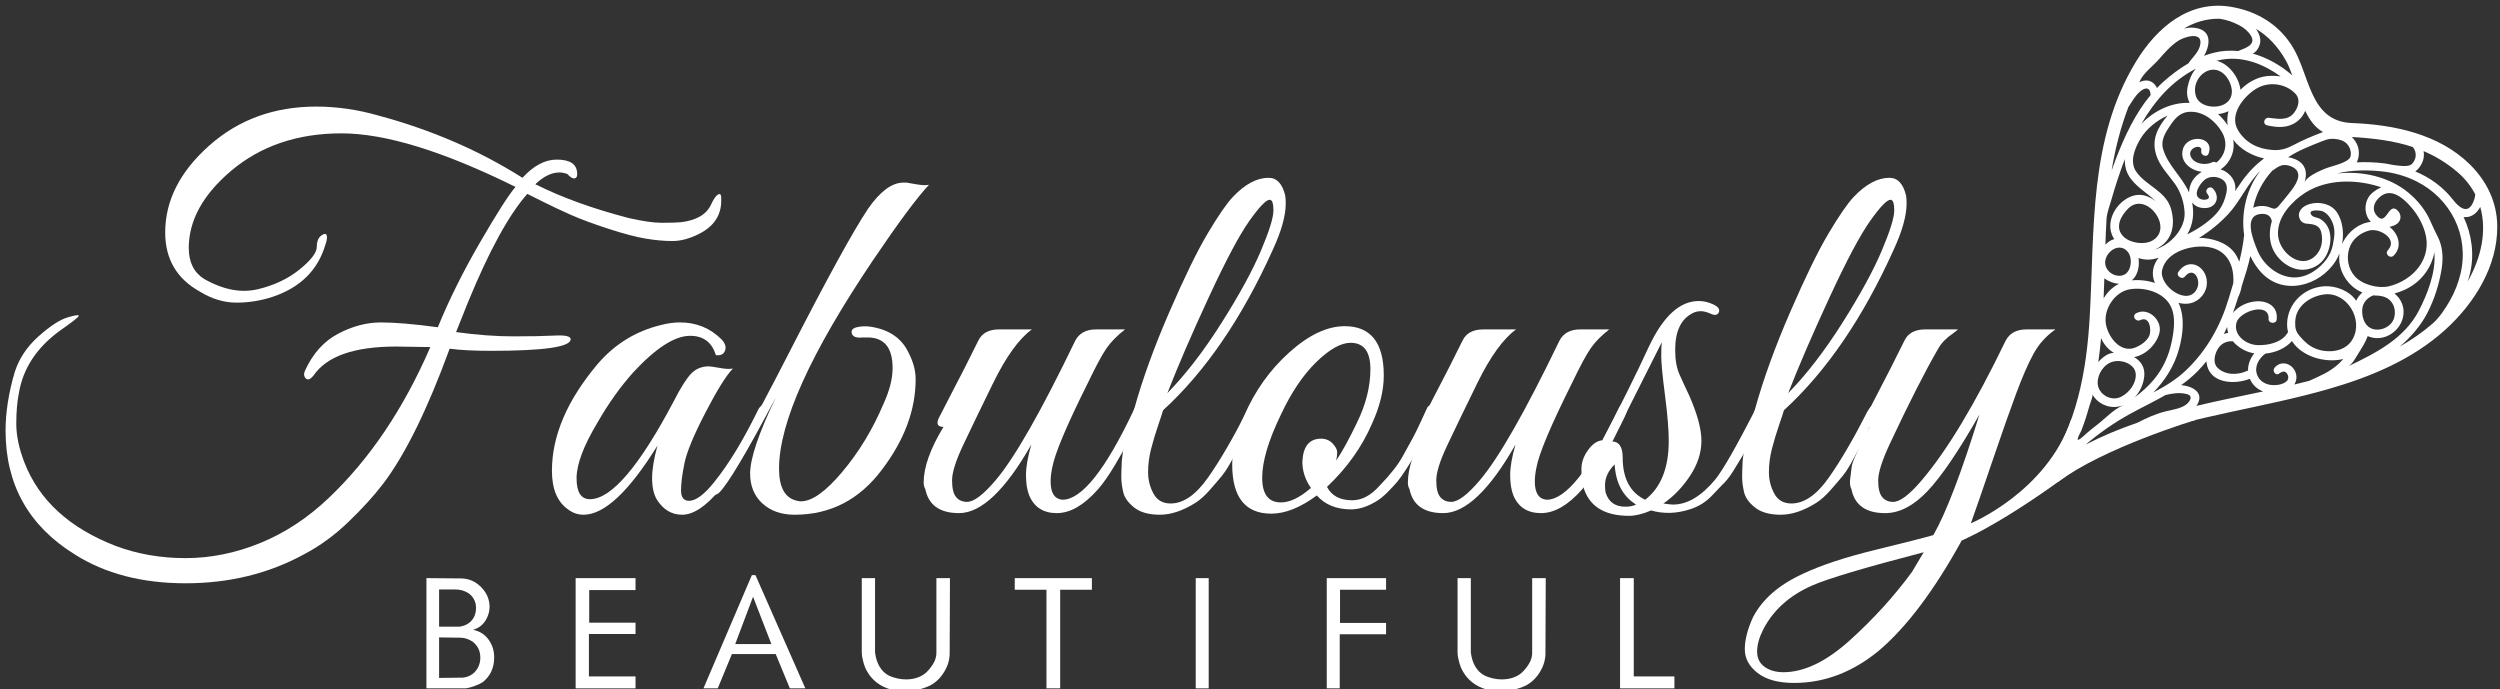 <?xml version="1.0" encoding="utf-8"?>
<!-- Generator: Adobe Illustrator 15.1.0, SVG Export Plug-In  -->
<!DOCTYPE svg PUBLIC "-//W3C//DTD SVG 1.1//EN" "http://www.w3.org/Graphics/SVG/1.1/DTD/svg11.dtd">
<svg version="1.1"
	 xmlns="http://www.w3.org/2000/svg" xmlns:xlink="http://www.w3.org/1999/xlink" xmlns:a="http://ns.adobe.com/AdobeSVGViewerExtensions/3.0/"
	 x="0px" y="0px" width="301px" height="83px" viewBox="-0.67 -0.691 301 83" enable-background="new -0.67 -0.691 301 83"
	 xml:space="preserve">
<rect x="-0.67" y="-0.691" width="301" height="83" fill="#333333" stroke="none"/>
<defs>
</defs>
<path fill="#FFFFFF" d="M300,26.51c-0.034-2.882-1.277-5.421-3.311-7.418c-3.728-3.66-9.153-4.776-14.174-4.969
	c-5.192-0.199-5.024-5.831-7.249-9.326c-1.65-2.593-4.226-4.127-7.225-4.652c-5.118-0.896-9.034,2.474-11.535,6.576
	c-5.688,9.328-4.979,20.277-5.575,30.747c-0.371,6.531-1.566,13.044-5.366,18.514c-0.45,0.649,0.513,1.51,1.13,1.056
	c0.778-0.571,1.584-1.105,2.411-1.605c2.213-1.338,4.511-2.386,6.951-3.296c3.817-1.422,7.809-2.351,11.784-3.212
	c3.961-0.858,7.943-1.658,11.84-2.779c5.086-1.463,10.105-3.55,14.064-7.139C297.247,35.831,300.056,31.365,300,26.51z
	 M297.568,24.781c0.145-0.16,0.272-0.349,0.382-0.554c0.833,2.902,0.104,6.159-1.517,8.979c0.112-0.331,0.214-0.667,0.296-1.016
	c0.533-2.281,0.202-4.663-0.782-6.75C296.506,25.506,297.066,25.338,297.568,24.781z M295.144,19.973
	c0.975,0.824,1.698,1.751,2.206,2.74c-0.024,0.411-0.173,0.825-0.368,1.182c-0.691,1.266-1.76,0.173-2.312-0.537
	c-1.215-1.564-2.786-2.679-4.54-3.41c0.543-0.389,0.935-1.085,1.02-1.71c0.034-0.254,0.027-0.5-0.019-0.734
	C292.52,18.094,293.86,18.887,295.144,19.973z M289.833,17.009c0.256,0.308,0.398,0.698,0.34,1.141
	c-0.046,0.348-0.204,0.652-0.447,0.9c-0.391,0.398-1.468,0.215-1.963,0.161c-0.486-0.054-0.968-0.186-1.456-0.243
	c-0.984-0.116-2.098-0.172-3.228-0.113c0.313-0.6,0.336-1.406,0.095-2.025c-0.139-0.359-0.381-0.723-0.684-1.026
	C285.058,15.953,287.51,16.238,289.833,17.009z M279.935,16.027c0.241-0.022,0.499-0.006,0.824,0.051
	c0.653,0.115,1.184,0.404,1.461,1.036c0.146,0.333,0.199,0.687,0.111,1.04c-0.134,0.542-1.4,0.93-1.883,1.08
	c-0.478,0.148-0.951,0.275-1.412,0.476c-0.589,0.257-2.036,0.904-2.248,1.583c0.282-0.905,0.296-1.853-0.563-2.502
	c-0.378-0.285-0.881-0.476-1.406-0.547c1.251-0.824,2.635-1.352,4.019-1.903C279.275,16.167,279.589,16.058,279.935,16.027z
	 M271.114,40.86c-1.352-0.054-2.911-1.194-2.516-2.694c0.37-1.407,4.006-2.546,3.869-0.453c-0.036,0.554,0.897,0.644,0.971,0.092
	c0.199-1.518-0.979-2.282-2.378-2.22c-1.085,0.047-2.183,0.551-2.88,1.38c0.185-0.506,0.357-1.019,0.517-1.537
	c0.038-0.121,0.077-0.243,0.115-0.365c0.013-0.021,0.027-0.041,0.038-0.065c0.183-0.397,0.308-0.814,0.381-1.238
	c0.383-1.179,0.772-2.398,1.041-3.626c0.309,0.663,0.702,1.284,1.186,1.841c2.644,3.047,7.178,1.822,9.116-1.286
	c0.167-0.268,0.309-0.561,0.428-0.87c-0.195,1.461,0.392,2.944,1.536,3.95c0.375,0.33,0.789,0.576,1.224,0.757
	c-0.316,0.271-0.571,0.603-0.749,0.993c-0.783-1.201-2.484-1.848-3.901-1.741c-2.365,0.177-4.314,2.022-4.412,4.403
	c-0.016,0.393,0.024,0.762,0.111,1.107C274.137,40.537,272.441,40.914,271.114,40.86z M269.996,43.911
	c-0.008,0.004-0.015,0.005-0.022,0.009c-1.143,0.571-2.714,0.604-3.665-0.347c-0.554-0.554-0.354-1.486-0.041-2.097
	c0.394-0.772,1.082-1.125,1.896-1.081c0.6,0.717,1.509,1.239,2.337,1.412c0.081,0.018,0.164,0.03,0.246,0.042
	C270.272,42.444,269.981,43.167,269.996,43.911z M267.595,39.391c-0.173,0.019-0.345,0.065-0.513,0.131
	c0.141-0.28,0.274-0.564,0.404-0.85C267.484,38.919,267.523,39.16,267.595,39.391z M261.689,41.308
	c0.482-1.773,0.718-3.828-0.061-5.533c0.34,0.085,0.688,0.123,1.034,0.103c1.174-0.07,2.171-1.006,2.348-2.145
	c0.334-2.148-2.056-3.692-3.411-1.673c-0.306,0.455,0.439,0.977,0.782,0.557c1.066-1.308,1.99,0.362,1.466,1.455
	c-1.066,2.22-4.615-0.337-4.202-2.232c0.496-2.271,3.593-3.085,5.538-2.79c2.382,0.36,3.182,2.332,3.032,4.375
	c-0.176,0.588-0.355,1.178-0.533,1.775c-0.987,3.317-2.625,6.264-5.132,8.67c-1.177,1.13-2.54,1.952-3.956,2.692
	C260.011,45.092,261.126,43.377,261.689,41.308z M260.744,24.527c-0.597-2.24-3.039-2.822-4.231-4.573
	c-0.828-1.216-0.108-2.909,0.574-4.012c0.742-1.198,1.943-2.13,3.219-2.723c-0.146,0.174-0.282,0.345-0.4,0.502
	c-1.146,1.521-1.561,2.984-0.756,4.787c0.488,1.093,1.384,2,2.067,2.971c0.691,0.985,1.097,2.272,1.142,3.471
	c0.068,1.87-1.686,3.877-3.586,4.4c0.017-0.008,0.033-0.013,0.05-0.021C260.832,28.43,261.274,26.516,260.744,24.527z
	 M255.015,27.813c-1.134-1.091-0.331-2.556,0.598-3.443c2.151-2.053,5.518,2.421,2.846,3.914
	C257.498,28.82,255.822,28.588,255.015,27.813z M268.663,21.993c-0.071,0.11-0.145,0.218-0.218,0.326
	c0.132-0.896-0.237-1.656-0.945-2.201c-0.254-0.196-0.53-0.329-0.814-0.415c0.335-0.212,0.645-0.501,0.921-0.894
	c0.598-0.845,0.756-1.773,0.606-2.675c0.822,1.125,2.287,1.962,3.708,2.245c-0.096,0.078-0.191,0.156-0.284,0.229
	C270.39,19.586,269.529,20.672,268.663,21.993z M266.628,18.454c-0.144,0.178-0.302,0.32-0.469,0.435
	c-0.133-0.1-0.316-0.134-0.509-0.035c-0.782,0.404-2.172,0.195-2.553-0.698c-0.471-1.1,1.456-1.624,1.266-0.667
	c-0.1,0.501,0.684,0.84,0.875,0.323c0.783-2.104-2.544-2.413-3.08-0.567c-0.438,1.503,0.886,2.588,2.276,2.752
	c-0.626,0.354-1.139,0.915-1.381,1.605c-0.106,0.304-0.156,0.606-0.157,0.895c-0.83-1.908-2.569-3.261-3.14-5.278
	c-0.287-1.018,0.27-1.909,0.805-2.716c0.678-1.021,1.319-1.765,2.626-1.738c1.552,0.031,2.902,1.15,3.659,2.438
	C267.472,16.267,267.405,17.498,266.628,18.454z M267.14,13.839c-0.237-0.296-0.489-0.557-0.755-0.788
	c0.438-0.057,0.865-0.175,1.25-0.35c-0.131,0.549-0.172,1.117-0.104,1.688C267.412,14.201,267.282,14.017,267.14,13.839z
	 M271.322,8.681c-0.85,0.29-1.617,0.798-2.241,1.44c-0.172-1.534-1.431-3.154-2.871-3.497c0.273-0.067,0.548-0.125,0.823-0.165
	c2.503-0.368,4.898,0.609,6.889,2.058C273.004,8.368,272.054,8.432,271.322,8.681z M264.869,7.958
	c0.781-0.441,1.775-0.379,2.534,0.605c0.637,0.828,0.979,2.144,0.171,2.97c-0.991,1.014-3.424,0.768-3.858-0.663
	C263.346,9.655,263.963,8.469,264.869,7.958z M262.65,10.473c0.013,0.475,0.127,0.881,0.315,1.222
	c-2.096-0.089-4.286,0.908-5.82,2.538c0.79-1.377,1.715-2.672,2.813-3.828c1.039-1.094,2.344-2.1,3.764-2.834
	C263.026,8.299,262.631,9.769,262.65,10.473z M263.26,23.682c0.32,0.423,0.843,0.691,1.556,0.679
	c1.411-0.024,1.863-1.41,0.929-2.367c-0.361-0.37-0.992,0.146-0.703,0.573c0.115,0.17,0.393,0.489,0.151,0.664
	c-0.24,0.174-0.628,0.156-0.892,0.053c-1.13-0.44,0.003-2.055,0.602-2.423c0.554-0.34,1.247-0.316,1.815-0.045
	c0.71,0.338,0.817,1.018,0.672,1.708c-0.358,1.7-1.137,2.624-2.509,3.663c-0.695,0.527-1.44,0.955-2.209,1.344
	C263.359,26.384,263.536,25.062,263.26,23.682z M273.266,24.417c-0.29,0.078-0.543-0.147-1.01-0.249
	c-0.541-0.119-1.139-0.079-1.641,0.162c0.331-1.659,1.13-3.194,2.293-4.464c0.378-0.237,0.673-0.52,1.134-0.646
	c0.558-0.154,1.438,0.118,1.795,0.58c0.691,0.896-0.497,2.274-1.023,2.937c-0.365,0.457-0.737,0.917-1.118,1.359
	C273.531,24.288,273.395,24.383,273.266,24.417z M279.81,27.199c-0.164-0.627-0.531-1.186-1.163-1.548
	c-0.263-0.15-0.771-0.17-0.969-0.398c-0.681-0.785,0.978-0.644,1.316-0.493c0.576,0.256,0.954,0.8,1.18,1.371
	c0.368,0.926,0.204,1.744,0.027,2.681c-0.247,1.312-1.172,2.409-2.254,3.132c-0.885,0.591-1.896,0.896-2.952,0.725
	c-1.695-0.275-3.218-1.604-3.861-3.192c-0.498-1.229-1.859-4.421,0.629-4.417c0.628,0,0.999,0.34,1.098,0.882
	c-0.269,0.894-0.332,1.831-0.101,2.732c0.462,1.806,2.403,3.405,4.316,3.07c1.001-0.176,1.808-0.735,2.296-1.617
	C279.842,29.281,280.061,28.158,279.81,27.199z M269.527,27.609c-0.116,1.097-0.33,2.164-0.591,3.221
	c-0.079-0.207-0.168-0.411-0.271-0.609c-0.762-1.477-2.454-2.107-4.005-2.253c-0.183-0.017-0.373-0.021-0.568-0.014
	c1.319-0.804,2.53-1.792,3.57-2.92c1.398-1.517,2.313-3.708,3.828-5.178C269.833,21.969,269.125,24.904,269.527,27.609z
	 M275.672,38.149c0.003-0.078,0.006-0.16,0.011-0.247c0.032-0.555,0.239-1.096,0.571-1.544c0.667-0.901,1.795-1.455,2.889-1.6
	c2.753-0.361,4.797,3.028,3.435,5.403c-0.884,1.542-2.981,1.716-4.44,1.127c-0.775-0.313-1.296-0.794-1.841-1.416
	C275.76,39.265,275.652,38.875,275.672,38.149z M283.736,36.644c0.032-0.862,0.603-1.486,1.345-1.775
	c0.22,0.025,0.441,0.039,0.664,0.039c0.042,0.016,0.088,0.027,0.138,0.033c1.36,0.126,2.039,1.366,1.704,2.626
	c-0.299,1.127-1.796,1.758-2.818,1.257C283.98,38.438,283.706,37.45,283.736,36.644z M286.971,33.775
	c-1.27,0.312-3.217-0.178-4.121-1.201c-0.797-0.903-1.023-2.14-0.692-3.285c0.332-1.156,1.341-1.962,2.473-2.235
	c1.229-0.296,3.449,1.042,2.204,2.376c-0.419,0.45,0.262,1.08,0.694,0.65c1.087-1.081,0.582-2.625-0.504-3.457
	c0.229-0.046,0.452-0.117,0.663-0.216c0.774-0.362,0.898-1.26,0.234-1.828c-1.077-0.92-1.303,2.241-2.537,0.557
	c-0.664-0.906,0.124-2.046,0.977-2.437c1.312-0.6,2.686,0.842,3.437,1.751c0.67,0.81,1.205,1.805,1.504,2.816
	C292.225,30.399,289.906,33.054,286.971,33.775z M284.726,25.962c0.02,0.021,0.04,0.039,0.061,0.059
	c-1.432,0.147-2.724,1.177-3.373,2.465c-0.036,0.071-0.064,0.142-0.096,0.213c0.241-1.315,0.08-2.74-0.598-3.791
	c-0.678-1.052-2.084-1.354-3.228-1.056c-0.561,0.146-1.129,0.467-1.328,1.048c-0.185,0.539,0.163,1.268,0.8,1.327
	c0.841,0.075,1.608,0.11,1.845,1.052c0.218,0.873,0.079,1.905-0.503,2.608c-1.612,1.949-4.111,0.217-4.61-1.727
	c-0.245-0.953-0.012-1.977,0.451-2.832c0.264-0.488,0.603-0.935,0.978-1.342c0.719-0.78,1.593-1.445,2.549-1.91
	c2.5-1.216,5.59-1.107,8.18-0.275c0.061,0.019,0.119,0.042,0.179,0.063c-0.405,0.165-0.789,0.422-1.105,0.694
	C283.962,23.387,283.869,25.024,284.726,25.962z M275.512,12.917c-0.751,0.96-1.983,0.694-3.012,0.576
	c-0.582-0.067-0.807,0.775-0.206,0.908c1.271,0.285,2.509,0.357,3.599-0.458c0.445-0.333,0.781-0.785,0.983-1.288
	c0.518,1.083,1.179,2.008,2.141,2.552c-0.158,0.061-0.313,0.122-0.463,0.18c-1.036,0.404-2.051,0.832-3.032,1.357
	c-0.858,0.458-1.573,0.693-2.551,0.626c-1.769-0.12-3.286-0.847-4.206-2.421c-1.081-1.849,0.738-4.074,2.234-4.971
	c1.459-0.875,3.443-0.652,4.645,0.557C276.36,11.255,276.062,12.212,275.512,12.917z M274.507,6.525
	c0.313,0.546,0.573,1.18,0.815,1.855c-1.394-1.198-3.001-2.131-4.744-2.612c0.359-0.208,0.639-0.521,0.813-1.055
	c0.226-0.691-0.053-1.378-0.453-1.938C272.411,3.64,273.592,4.925,274.507,6.525z M266.562,1.564
	c0.835,0.118,1.628,0.393,2.394,0.798c0.565,0.3,1.064,0.709,1.393,1.261c0.636,1.064-0.651,1.461-1.397,1.768
	c-0.041,0.018-0.075,0.039-0.108,0.062c-0.504-0.046-1.016-0.057-1.536-0.021c-0.889,0.061-1.763,0.274-2.607,0.595
	c0.816-1.448,0.917-3.202-1.277-3.384c-0.391-0.033-0.777,0.012-1.16,0.116C263.52,1.995,264.948,1.544,266.562,1.564z
	 M257.123,9.119c-0.076,0.03-0.144,0.068-0.221,0.092c0.42-1.07,1.594-1.893,2.336-2.737c0.717-0.816,1.432-1.649,2.345-2.252
	c0.691-0.457,2.892-1.177,2.672,0.374c-0.137,0.961-0.911,1.566-1.426,2.316c-0.006,0.008-0.009,0.017-0.014,0.025
	c-1.106,0.644-2.134,1.432-3.04,2.241c-0.26,0.232-0.506,0.477-0.747,0.726C258.721,9.207,257.999,8.774,257.123,9.119z
	 M255.597,12.171c0.014-0.017,0.027-0.032,0.04-0.05c0.415-0.632,0.74-1.237,1.315-1.753c0.209-0.189,0.557-0.438,0.857-0.402
	c0.354,0.042,0.425,0.433,0.458,0.783c-1.874,2.252-3.164,5.029-4.196,7.719c-0.176,0.457-0.341,0.918-0.502,1.38
	C253.994,17.231,254.643,14.668,255.597,12.171z M252.819,28.767c0.036-1.038,0.079-2.069,0.137-3.094
	c0.039-0.709,0.367-1.558,0.567-2.257c0.47-1.64,0.994-3.263,1.603-4.857c0.012-0.031,0.025-0.064,0.038-0.097
	c-0.036,0.851,0.175,1.69,0.758,2.429c0.873,1.109,2.077,1.751,2.94,2.66c-1.022-0.853-2.328-1.134-3.698-0.187
	c-1.521,1.052-2.334,3.163-1.275,4.739C253.502,28.188,253.134,28.439,252.819,28.767z M252.815,30.647
	c0.23-1.205,1.794-2.172,2.724-0.986c0.6,0.767,0.414,2.544-0.686,2.809C253.739,32.737,252.605,31.747,252.815,30.647z
	 M252.604,35.247c0.035-0.813,0.063-1.625,0.089-2.437c0.485,0.382,1.115,0.622,1.766,0.671
	C253.656,33.872,253.036,34.5,252.604,35.247z M256.809,30.381c0.835,0.281,1.65,0.222,2.417-0.043
	c-0.667,0.863-0.934,1.907-0.447,3.036c-0.907-0.295-1.896-0.402-2.78-0.312C256.715,32.474,256.955,31.376,256.809,30.381z
	 M255.77,34.137c1.659-0.264,3.737,0.262,4.71,1.691c0.881,1.295,0.626,3.143,0.334,4.575c-0.361,1.765-1.061,3.312-2.228,4.688
	c-0.668,0.785-1.426,1.449-2.229,2.055c0.649-0.702,1.065-1.638,1.146-2.578c0.091-1.071-0.448-1.822-1.234-2.264
	c1.44-0.257,2.735-1.574,3.06-2.929c0.364-1.522-1.381-3.133-2.814-2.346c-0.555,0.305-0.045,1.085,0.505,0.823
	c1.186-0.567,1.376,1.31,1.064,1.93c-0.321,0.638-1.003,1.101-1.643,1.363c-1.834,0.752-3.333-1.313-3.569-2.874
	C252.6,36.475,253.988,34.42,255.77,34.137z M251.967,42.903c0.135-0.955,0.244-1.917,0.332-2.885
	c0.322,0.73,0.835,1.358,1.548,1.782C253.183,41.79,252.506,42.278,251.967,42.903z M254.503,42.782
	c0.929,0.066,1.913,0.613,1.971,1.569c0.067,1.129-0.786,2.223-1.739,2.72c-1.22,0.636-2.808-0.28-2.844-1.637
	c-0.031-1.121,0.776-2.324,1.884-2.597C254,42.782,254.25,42.765,254.503,42.782z M250.137,51.863
	c-0.215,0.195-0.446,0.377-0.651,0.412c-0.018-0.377,0.341-0.856,0.472-1.207c0.191-0.508,0.371-1.021,0.538-1.538
	c0.152-0.475,0.295-0.954,0.427-1.436c0.059-0.214,0.431-1.111,0.327-1.291c0.6,1.036,1.832,1.695,3.134,1.46
	c0.22-0.04,0.434-0.103,0.636-0.184c-1.244,0.497-2.325,1.743-3.395,2.527c-0.365,0.268-0.713,0.574-1.056,0.86
	C250.446,51.57,250.296,51.72,250.137,51.863z M262.442,48.089c-0.652,0.427-1.561,0.557-2.306,0.735
	c-1.246,0.301-2.342,0.804-3.443,1.375c-2.147,0.737-4.245,1.602-6.259,2.646c1.636-1.38,3.384-2.612,5.277-3.659
	c1.476-0.814,2.949-1.512,4.354-2.316c0.853-0.208,1.679-0.336,2.549-0.115C263.494,46.979,262.961,47.745,262.442,48.089z
	 M267.065,47.434c-1.099,0.236-2.195,0.482-3.289,0.745c1.036-1.496-0.327-2.368-1.835-2.499c0.68-0.485,1.335-1.025,1.955-1.65
	c0.388-0.393,0.748-0.802,1.088-1.224c0.016,0.21,0.05,0.417,0.106,0.618c0.598,2.103,3.424,2.182,5.12,1.488
	c0.012,0.027,0.021,0.056,0.035,0.083c0.334,0.725,0.901,1.19,1.566,1.443C270.192,46.78,268.598,47.104,267.065,47.434z
	 M280.914,43.103c-1.033,0.965-2.309,1.501-3.573,2.064c-0.592,0.152-1.184,0.299-1.776,0.438c0.291-0.476,0.361-1.065,0.073-1.638
	c-0.486-0.969-1.734-1.268-2.462-0.372c-0.301,0.37,0.139,1.02,0.564,0.691c0.406-0.314,0.824-0.374,1.042,0.184
	c0.301,0.766-0.62,1.094-1.199,1.178c-1.027,0.151-2.112-0.19-2.499-1.224c-0.368-0.982,0.22-1.968,0.996-2.54
	c1.213-0.118,2.425-0.629,3.199-1.512c1.191,1.872,3.98,2.688,6.178,2.164C281.288,42.729,281.111,42.918,280.914,43.103z
	 M282.059,43.409c0.502-0.24,0.98-1.169,1.27-1.63c0.404-0.641,0.82-1.283,1.07-2.001c0.101,0.027,0.188,0.071,0.286,0.103
	c1.7,0.553,3.504-0.607,3.942-2.275c0.315-1.197-0.154-2.283-1.001-2.959c0.42-0.117,0.829-0.265,1.217-0.442
	c1.896-0.863,3.213-2.537,3.584-4.515c0.212,2.387-0.847,5.056-1.869,7.024C288.798,40.104,285.361,41.821,282.059,43.409z
	 M292.204,38.278c-1.21,1.046-2.528,1.956-3.929,2.751c1.372-1.176,2.537-2.543,3.322-4.069c0.844-1.638,1.415-3.458,1.704-5.273
	c0.207-1.295,0.154-2.608-0.431-3.808c-0.296-0.606-0.608-1.205-0.868-1.828c-0.588-1.404-1.589-2.645-2.765-3.6
	c-2.283-1.852-5.508-2.604-8.538-2.247c1.749-0.443,3.653-0.442,5.386-0.263c1.448,0.151,2.869,0.543,4.172,1.195
	c4.151,2.077,6.372,6.504,5.34,11.041c-0.256,1.125-0.71,2.298-1.284,3.3C293.768,36.429,293.039,37.556,292.204,38.278z"/>
<path fill="#FFFFFF" d="M61.397,21.814c-8.686-4.299-15.672-6.449-20.96-6.449s-9.717,1.505-13.285,4.514
	c-3.397,2.881-5.095,5.977-5.095,9.287c0,1.72,0.623,2.967,1.87,3.741c1.677,0.946,3.267,1.419,4.772,1.419
	c0.559,0,1.118-0.065,1.677-0.194c1.978-0.472,3.654-1.268,5.031-2.386c1.375-1.117,2.064-2.021,2.064-2.708
	c0-0.687,0.203-1.161,0.612-1.419c0.408-0.258,0.613-0.171,0.613,0.258c0,0.258-0.064,0.559-0.193,0.903
	c-0.903,3.053-3.01,5.138-6.32,6.256c-1.419,0.473-2.881,0.709-4.386,0.709c-1.505,0-2.989-0.451-4.45-1.354
	c-2.751-1.548-4.127-3.912-4.127-7.094c0-3.826,1.762-7.309,5.288-10.448c3.525-3.138,7.825-4.708,12.898-4.708
	c2.493,0,5.008,0.366,7.546,1.096c6.363,1.72,12.125,4.214,17.284,7.481c1.332-1.461,2.708-2.193,4.127-2.193
	c1.59,0,2.407,0.538,2.451,1.612c0.042,0.474-0.108,0.688-0.452,0.645c-0.215-0.042-0.451-0.214-0.709-0.516
	c-0.344-0.129-0.667-0.193-0.967-0.193c-0.947,0-1.914,0.474-2.902,1.418c3.181,1.591,6.922,2.946,11.222,4.063
	c1.677,0.387,3.009,0.58,3.999,0.58c0.988,0,1.741-0.021,2.257-0.064c1.891-0.214,3.117-0.924,3.676-2.128
	c0.3-0.645,0.569-1.042,0.806-1.193c0.236-0.15,0.376-0.075,0.419,0.226c0,0.129,0,0.301,0,0.516c0,1.764-0.903,3.096-2.708,3.999
	c-1.119,0.559-2.172,0.838-3.16,0.838c-0.99,0-2.064-0.097-3.225-0.29c-1.161-0.193-2.666-0.591-4.514-1.193
	c-1.849-0.602-3.354-1.161-4.515-1.677s-2.301-1.053-3.418-1.612l-1.806-0.903c-2.236,2.537-4.622,6.901-7.159,13.092
	c-0.817,2.064-1.29,3.247-1.418,3.547c2.493,0.345,4.793,0.516,6.901,0.516c2.105,0,3.772-0.033,4.998-0.097
	c1.226-0.065,1.859,0.075,1.903,0.419c0.042,0.946-3.16,1.418-9.609,1.418c-2.064,0-3.72-0.085-4.966-0.258
	c-2.667,7.31-5.332,12.727-7.998,16.252c-1.118,1.462-2.515,2.999-4.192,4.611s-3.461,2.912-5.353,3.901
	c-4.256,2.322-9.007,3.483-14.253,3.483s-9.696-1.161-13.35-3.483C2.773,62.615,0,57.65,0,51.158c0-2.192,0.365-4.535,1.097-7.029
	c0.516-1.634,1.472-3.074,2.87-4.321c1.397-1.247,2.569-2.009,3.515-2.29c0.945-0.279,1.387-0.333,1.322-0.162
	c-0.064,0.172-0.806,0.753-2.225,1.742c-2.795,2.021-4.45,4.514-4.966,7.481C1.397,47.654,1.29,48.901,1.29,50.32
	c0,1.418,0.322,2.967,0.967,4.643c1.763,4.559,5.417,7.911,10.964,10.062c2.622,0.988,5.438,1.483,8.448,1.483
	c3.009,0,5.998-0.603,8.965-1.807c2.967-1.203,5.718-3.01,8.255-5.417c4.944-4.686,9.029-10.748,12.254-18.187l-4.128-0.064
	c-5.03,0-8.341,1.161-9.932,3.483c-0.387,0.474-0.699,0.592-0.935,0.354c-0.237-0.235-0.269-0.548-0.097-0.936
	c0.946-2.063,2.279-3.547,3.999-4.45c1.719-0.903,3.428-1.354,5.127-1.354c1.698,0,3.987,0.194,6.869,0.581
	c1.332-3.267,3.02-6.664,5.063-10.19C59.15,24.996,60.58,22.76,61.397,21.814z"/>
<path fill="#FFFFFF" d="M84.292,48.934c-1.419,2.73-2.268,4.772-2.547,6.126c-0.28,1.354-0.419,2.451-0.419,3.29
	c0,0.838,0.323,1.257,0.968,1.257c0.816,0,1.827-0.751,3.031-2.257c1.763-2.193,3.504-5.052,5.224-8.577
	c0.171-0.388,0.365-0.603,0.581-0.646c0.344-0.129,0.516,0,0.516,0.387c0,0.216-0.064,0.474-0.193,0.774
	c-3.956,7.997-7.288,11.995-9.997,11.995c-1.248,0-2.257-0.602-3.031-1.806c-0.387-0.645-0.581-1.504-0.581-2.579
	c0-1.074,0.214-2.387,0.645-3.935c-3.44,5.547-6.407,8.319-8.9,8.319c-0.688,0-1.312-0.215-1.871-0.645
	c-1.29-0.903-1.935-2.451-1.935-4.644c0-4.213,1.827-8.491,5.482-12.834c2.063-2.407,4.6-3.977,7.61-4.708
	c0.816-0.215,1.59-0.323,2.322-0.323c1.977,0,3.654,0.688,5.03,2.064c0.43,0.474,0.559,0.925,0.387,1.354
	c-0.172,0.43-0.538,0.603-1.097,0.516c-0.473-1.548-1.505-2.321-3.095-2.321c-1.849,0-4.128,1.462-6.836,4.386
	c-1.548,1.72-2.989,3.74-4.321,6.062c-1.677,2.796-2.516,5.031-2.516,6.708c0,1.676,0.538,2.515,1.612,2.515
	c2.58,0,5.955-3.955,10.126-11.867c0.816-1.59,1.504-2.676,2.063-3.256c0.558-0.581,1.268-0.871,2.128-0.871
	c0.171,0,0.613,0.064,1.322,0.193c0.709,0.13,1.235,0.151,1.58,0.064C86.807,44.451,85.71,46.203,84.292,48.934z"/>
<path fill="#FFFFFF" d="M106.799,43.612c0-2.451-1.011-3.676-3.031-3.676c-0.172,0-0.344,0-0.516,0
	c-0.774,0.086-1.226-0.064-1.354-0.452c-0.129-0.387,0.064-0.645,0.581-0.774s1.074-0.15,1.677-0.064
	c2.235,0.345,3.762,1.397,4.579,3.16c0.558,1.075,0.838,2.128,0.838,3.16c0,3.698-1.354,7.331-4.063,10.899
	c-2.709,3.611-6.213,5.417-10.512,5.417c-1.591,0-2.881-0.451-3.87-1.354c-0.99-0.903-1.483-2.106-1.483-3.611
	c0-1.807,1.032-4.859,3.096-9.159c-3.526,6.666-5.804,10.491-6.836,11.479c-0.429,0.388-0.645,0.259-0.645-0.387
	c0-0.129,0.043-0.278,0.129-0.451c1.504-1.977,4.503-7.352,8.997-16.123c4.492-8.771,7.642-14.511,9.448-17.22
	c1.461-2.106,2.88-3.16,4.256-3.16h0.064h0.323c0.042,0,0.419,0.064,1.128,0.193c0.709,0.129,1.235,0.151,1.58,0.065
	c-1.419,1.505-3.655,4.514-6.707,9.029C96.91,41.807,93.126,50.19,93.126,55.737c0,2.279,0.73,3.569,2.193,3.869
	c0.129,0.043,0.279,0.064,0.452,0.064c1.332,0,2.999-1.192,4.998-3.579c1.999-2.386,3.644-5.105,4.934-8.158
	C106.433,46.344,106.799,44.902,106.799,43.612z"/>
<path fill="#FFFFFF" d="M110.539,57.414c0-1.849,0.795-4.084,2.386-6.707c-0.688,0-0.882-0.344-0.58-1.032l1.161-2.257
	c1.461-2.795,2.666-5.159,3.612-7.095c0.429-0.903,1.268-1.354,2.515-1.354h3.934c-1.548,1.119-3.106,3.279-4.675,6.481
	c-1.57,3.204-2.784,5.719-3.644,7.546c-0.86,1.828-1.29,3.215-1.29,4.159c0,0.946,0.162,1.613,0.484,2s0.763,0.58,1.322,0.58
	c0.817,0,1.956-0.859,3.418-2.58c2.278-2.665,5.482-8.275,9.609-16.832c0.473-0.903,1.311-1.354,2.515-1.354h3.483
	c-0.946,0.731-1.688,1.483-2.225,2.257c-0.538,0.773-1.28,2.15-2.225,4.127c-2.58,5.159-4.021,8.578-4.321,10.255
	c-0.129,0.603-0.194,1.16-0.194,1.677c0,1.376,0.473,2.107,1.419,2.192c2.322,0,5.181-3.589,8.578-10.771
	c0.258-0.602,0.516-0.838,0.774-0.709s0.387,0.302,0.387,0.516c0,0.216-0.194,0.71-0.581,1.483
	c-0.387,0.774-0.764,1.526-1.128,2.258c-0.366,0.731-0.925,1.73-1.677,2.999c-0.753,1.269-1.451,2.268-2.096,2.998
	c-1.677,1.893-3.321,2.838-4.934,2.838c-1.612,0-2.72-0.709-3.321-2.128c-0.258-0.646-0.387-1.461-0.387-2.451
	c0-0.988,0.214-2.213,0.645-3.676c-3.139,5.505-6.041,8.255-8.706,8.255c-2.322,0-3.676-0.968-4.063-2.902
	C110.603,57.974,110.539,57.716,110.539,57.414z"/>
<path fill="#FFFFFF" d="M138.786,50.48c-0.344,1.011-0.635,1.979-0.871,2.903c-0.237,0.925-0.354,1.849-0.354,2.772
	c0,0.925,0.214,1.785,0.645,2.58c0.429,0.796,1.118,1.193,2.063,1.193c1.548,0,3.052-1.042,4.515-3.129
	c1.461-2.084,3.009-4.74,4.644-7.964c0.344-0.603,0.666-0.839,0.967-0.71c0.215,0.173,0.258,0.397,0.129,0.678
	c-0.129,0.279-0.398,0.881-0.807,1.805c-0.409,0.926-0.709,1.57-0.903,1.936c-0.194,0.366-0.538,1.011-1.032,1.935
	c-0.495,0.925-0.925,1.612-1.29,2.063c-0.366,0.452-0.86,1.032-1.483,1.741c-0.624,0.71-1.215,1.237-1.773,1.581
	c-1.505,0.945-2.925,1.418-4.257,1.418c-1.333,0-2.365-0.29-3.095-0.87c-0.732-0.58-1.172-1.203-1.322-1.87
	c-0.151-0.666-0.226-1.258-0.226-1.774c0-0.516,0.021-1.182,0.064-1.999c0.129-1.375,0.397-2.709,0.806-3.998
	c0.408-1.29,0.634-2.021,0.677-2.193c0.988-3.568,2.396-7.458,4.224-11.673c1.827-4.213,3.375-7.384,4.644-9.513
	c1.268-2.128,2.267-3.579,2.999-4.354c1.461-1.548,2.902-2.321,4.321-2.321c0.989,0,1.654,0.709,2,2.128
	c0.042,0.258,0.063,0.581,0.063,0.968c0,1.462-0.516,3.311-1.547,5.546c-3.699,8.212-8.105,14.662-13.222,19.347
	C139.324,48.88,139.13,49.472,138.786,50.48z M146.396,38.195c2.149-3.396,3.729-6.288,4.741-8.674
	c1.009-2.386,1.515-4.009,1.515-4.87c0-0.859-0.15-1.29-0.451-1.29c-0.431,0-1.247,0.85-2.451,2.547
	c-1.204,1.699-2.827,4.751-4.869,9.158c-2.043,4.408-3.709,8.267-4.999,11.576C142.075,44.408,144.246,41.592,146.396,38.195z"/>
<path fill="#FFFFFF" d="M161.229,38.582c3.139,0,4.708,1.978,4.708,5.934c0,1.806-0.474,3.74-1.419,5.805
	c-1.204,2.795-3.01,5.331-5.417,7.609c0.558,1.075,1.568,1.612,3.031,1.612c1.16,0,2.258-0.58,3.289-1.741
	c1.289-1.332,2.214-2.504,2.772-3.515c0.559-1.01,0.968-1.752,1.227-2.226c0.257-0.473,0.59-1.149,0.999-2.031
	c0.407-0.881,0.655-1.419,0.741-1.612s0.236-0.29,0.452-0.29c0.429-0.043,0.645,0.107,0.645,0.451c0,0.129-0.043,0.28-0.129,0.451
	l-0.387,0.903c-0.258,0.603-0.452,1.032-0.581,1.29c-0.128,0.258-0.354,0.721-0.677,1.387c-0.322,0.667-0.603,1.193-0.839,1.58
	s-0.559,0.902-0.967,1.548c-0.409,0.645-0.773,1.161-1.097,1.548c-0.322,0.387-0.72,0.816-1.192,1.289
	c-0.474,0.475-0.926,0.839-1.354,1.097c-1.075,0.646-2.086,0.968-3.031,0.968c-1.765,0-3.139-0.559-4.128-1.677
	c-1.978,1.462-3.805,2.192-5.481,2.192c-3.139,0-4.708-1.978-4.708-5.933c0-1.806,0.473-3.741,1.419-5.805
	c1.29-3.009,3.105-5.567,5.45-7.675C156.897,39.636,159.122,38.582,161.229,38.582z M161.939,40.582
	c-1.162,0-2.537,0.774-4.128,2.322c-1.592,1.548-3.01,3.654-4.257,6.32c-1.505,3.096-2.257,5.633-2.257,7.61
	s0.752,2.966,2.257,2.966c1.074,0,2.279-0.58,3.611-1.741c-0.688-0.988-1.031-2.041-1.031-3.16c0.085-1.848,0.839-2.773,2.258-2.773
	c0.558,0,1.021,0.194,1.386,0.581s0.549,0.741,0.549,1.063c0,0.323-0.044,0.656-0.13,1c0.731-1.074,1.569-2.601,2.516-4.579
	c1.074-2.192,1.612-4.342,1.612-6.448C164.325,41.635,163.529,40.582,161.939,40.582z"/>
<path fill="#FFFFFF" d="M168.838,57.414c0-1.849,0.795-4.084,2.386-6.707c-0.688,0-0.881-0.344-0.58-1.032l1.16-2.257
	c1.462-2.795,2.667-5.159,3.613-7.095c0.428-0.903,1.267-1.354,2.515-1.354h3.934c-1.548,1.119-3.106,3.279-4.676,6.481
	c-1.569,3.204-2.783,5.719-3.644,7.546c-0.86,1.828-1.29,3.215-1.29,4.159c0,0.946,0.162,1.613,0.483,2
	c0.323,0.387,0.764,0.58,1.322,0.58c0.817,0,1.956-0.859,3.419-2.58c2.277-2.665,5.481-8.275,9.609-16.832
	c0.473-0.903,1.311-1.354,2.515-1.354h3.483c-0.946,0.731-1.688,1.483-2.226,2.257c-0.538,0.773-1.279,2.15-2.225,4.127
	c-2.58,5.159-4.021,8.578-4.321,10.255c-0.129,0.603-0.193,1.16-0.193,1.677c0,1.376,0.473,2.107,1.419,2.192
	c2.321,0,5.181-3.589,8.577-10.771c0.258-0.602,0.517-0.838,0.774-0.709s0.387,0.302,0.387,0.516c0,0.216-0.193,0.71-0.581,1.483
	c-0.387,0.774-0.764,1.526-1.128,2.258c-0.366,0.731-0.925,1.73-1.677,2.999c-0.753,1.269-1.451,2.268-2.096,2.998
	c-1.678,1.893-3.321,2.838-4.935,2.838c-1.612,0-2.72-0.709-3.321-2.128c-0.258-0.646-0.387-1.461-0.387-2.451
	c0-0.988,0.214-2.213,0.645-3.676c-3.139,5.505-6.041,8.255-8.706,8.255c-2.322,0-3.676-0.968-4.063-2.902
	C168.903,57.974,168.838,57.716,168.838,57.414z"/>
<path fill="#FFFFFF" d="M199.602,59.93c0.559,0.086,0.945,0.129,1.161,0.129c1.719,0,3.418-1.01,5.095-3.031
	c0.903-1.118,2.515-3.935,4.837-8.449c0.086-0.214,0.236-0.322,0.451-0.322c0.388-0.042,0.581,0.108,0.581,0.451
	c0,0.087-0.097,0.334-0.29,0.742c-0.193,0.409-0.377,0.817-0.549,1.226s-0.451,0.999-0.838,1.773c-0.387,0.773-0.721,1.397-1,1.87
	c-0.28,0.474-0.635,1.055-1.064,1.741c-0.43,0.688-0.86,1.226-1.289,1.612l-1.354,1.419c-0.732,0.731-1.592,1.248-2.58,1.548
	c-1.591,0.516-3.139,0.558-4.644,0.129c-0.989,0.429-1.87,0.646-2.645,0.646c-3.053,0-4.9-1.204-5.546-3.612
	c-0.129-0.559-0.193-1.235-0.193-2.031c0-0.795,0.27-1.558,0.807-2.29c0.537-0.73,1.105-1.117,1.708-1.16
	c2.193-4.17,4.063-7.933,5.611-11.287c1.72-3.654,3.718-5.482,5.998-5.482c0.602,0,1.192,0.14,1.773,0.419
	c0.58,0.28,0.795,0.591,0.645,0.935c-0.15,0.345-0.462,0.409-0.935,0.193c-0.474-0.215-0.882-0.322-1.226-0.322
	c-0.345,0-0.645,0.064-0.903,0.193c-1.462,0.688-2.192,2.171-2.192,4.45c0,1.204,0.171,2.192,0.516,2.967
	c0.344,0.773,0.73,1.612,1.161,2.515c0.988,2.236,1.483,4.063,1.483,5.482s-0.451,2.816-1.354,4.191
	C201.924,57.952,200.849,59.069,199.602,59.93z M192.573,57.736c0,0.258,0.021,0.538,0.064,0.838
	c0.343,1.161,1.139,1.742,2.386,1.742c0.516,0,0.945-0.086,1.29-0.258c-1.591-0.989-2.45-2.602-2.58-4.837
	C192.959,55.995,192.573,56.834,192.573,57.736z M197.41,59.478c1.891-1.461,2.837-3.826,2.837-7.094c0-1.333-0.15-3.16-0.451-5.482
	s-0.451-3.891-0.451-4.708c0-0.816,0.021-1.375,0.064-1.677c-3.268,6.536-5.288,10.513-6.063,11.932
	c0.903,0,1.354,0.645,1.354,1.935C194.701,56.92,195.604,58.618,197.41,59.478z"/>
<path fill="#FFFFFF" d="M213.532,50.48c-0.344,1.011-0.634,1.979-0.87,2.903s-0.354,1.849-0.354,2.772
	c0,0.925,0.214,1.785,0.645,2.58c0.43,0.796,1.118,1.193,2.063,1.193c1.548,0,3.053-1.042,4.515-3.129
	c1.462-2.084,3.01-4.74,4.645-7.964c0.343-0.603,0.665-0.839,0.967-0.71c0.215,0.173,0.258,0.397,0.129,0.678
	c-0.129,0.279-0.398,0.881-0.806,1.805c-0.409,0.926-0.71,1.57-0.903,1.936c-0.193,0.366-0.538,1.011-1.032,1.935
	c-0.494,0.925-0.925,1.612-1.29,2.063c-0.365,0.452-0.86,1.032-1.482,1.741c-0.624,0.71-1.216,1.237-1.774,1.581
	c-1.505,0.945-2.924,1.418-4.256,1.418c-1.333,0-2.365-0.29-3.096-0.87c-0.731-0.58-1.172-1.203-1.322-1.87
	c-0.151-0.666-0.226-1.258-0.226-1.774c0-0.516,0.021-1.182,0.064-1.999c0.129-1.375,0.397-2.709,0.806-3.998
	c0.408-1.29,0.635-2.021,0.678-2.193c0.988-3.568,2.396-7.458,4.225-11.673c1.826-4.213,3.374-7.384,4.643-9.513
	c1.268-2.128,2.268-3.579,2.999-4.354c1.462-1.548,2.902-2.321,4.321-2.321c0.988,0,1.655,0.709,1.999,2.128
	c0.042,0.258,0.064,0.581,0.064,0.968c0,1.462-0.516,3.311-1.548,5.546c-3.698,8.212-8.104,14.662-13.221,19.347
	C214.07,48.88,213.876,49.472,213.532,50.48z M221.143,38.195c2.148-3.396,3.729-6.288,4.739-8.674
	c1.01-2.386,1.516-4.009,1.516-4.87c0-0.859-0.15-1.29-0.451-1.29c-0.431,0-1.247,0.85-2.45,2.547
	c-1.205,1.699-2.828,4.751-4.869,9.158c-2.043,4.408-3.709,8.267-4.999,11.576C216.821,44.408,218.992,41.592,221.143,38.195z"/>
<path fill="#FFFFFF" d="M235.72,64.307c-0.063,0.029-0.131,0.049-0.196,0.073c-3.312,6.019-6.643,10.447-9.996,13.285
	c-3.14,2.579-6.535,3.869-10.19,3.869c-1.892,0-3.354-0.397-4.386-1.193c-1.031-0.796-1.547-1.752-1.547-2.869
	c0-1.119,0.322-2.387,0.967-3.806c1.118-2.192,3.139-3.956,6.063-5.288c2.192-1.032,5.095-1.989,8.706-2.87
	c3.612-0.882,5.934-1.474,6.966-1.773c1.548-2.709,3.396-7.546,5.546-14.511c-2.494,4.385-4.579,7.459-6.256,9.223
	c-1.677,1.763-3.375,2.644-5.095,2.644c-2.321,0-3.676-0.968-4.063-2.902c-0.173-0.3-0.216-0.751-0.13-1.354
	c0.086-0.602,0.14-1.032,0.162-1.29c0.021-0.259,0.16-0.677,0.419-1.258c0.258-0.58,0.429-0.999,0.516-1.258
	c0.473-0.988,0.881-1.763,1.226-2.321c-0.688,0-0.882-0.344-0.581-1.032l1.161-2.257c1.461-2.795,2.665-5.159,3.611-7.095
	c0.43-0.903,1.269-1.354,2.516-1.354h3.935c-0.087,0.086-0.302,0.258-0.646,0.516c-0.773,0.516-1.354,1.119-1.741,1.806
	c-1.548,2.667-3.482,6.472-5.805,11.416c-0.946,2.021-1.419,3.505-1.419,4.449c0,0.946,0.162,1.613,0.484,2s0.763,0.58,1.322,0.58
	c0.816,0,1.955-0.859,3.418-2.58c3.052-3.567,6.427-9.179,10.125-16.832c0.473-0.903,1.312-1.354,2.516-1.354h3.482
	c-1.118,0.774-1.999,1.752-2.645,2.934c-0.645,1.184-1.344,2.784-2.096,4.805c-0.753,2.021-1.699,4.708-2.838,8.062
	c-1.14,3.354-2.011,5.869-2.611,7.546c0,0,9.065-3.749,12.069-12.464l0.364,2.356l1.159,1.352l1.071,0.659
	C251.285,54.219,242.662,61.089,235.72,64.307z M211.597,75.149c-0.473,0.945-0.71,1.816-0.71,2.612
	c0,0.795,0.302,1.407,0.903,1.838c0.603,0.43,1.354,0.645,2.257,0.645c2.494,0,5.16-1.279,7.997-3.837
	c2.838-2.559,5.331-5.3,7.481-8.224l1.419-2.386c-7.095,1.849-11.565,3.182-13.415,3.999C214.779,71,212.801,72.784,211.597,75.149z
	"/>
<path fill="#FFFFFF" d="M57.845,73.921c-0.347,0.61-0.867,1.016-1.559,1.217c0.8,0.157,1.433,0.564,1.9,1.222
	c0.429,0.61,0.644,1.314,0.644,2.114c0,0.599-0.114,1.154-0.342,1.668c-0.239,0.514-0.591,0.95-1.055,1.31
	c-0.289,0.181-0.605,0.33-0.95,0.446c-0.347,0.135-0.7,0.23-1.06,0.289h-4.75V68.916l4.124,0.035c0.955,0,1.773,0.348,2.457,1.042
	c0.68,0.692,1.02,1.486,1.02,2.382C58.274,72.903,58.131,73.419,57.845,73.921z M56.605,72.038c-0.131-0.563-0.423-1-0.875-1.31
	c-0.467-0.3-1-0.45-1.598-0.45h-1.935v4.483h2.474c0.622-0.097,1.106-0.348,1.454-0.754c0.347-0.405,0.521-0.907,0.521-1.506
	c0-0.07-0.007-0.153-0.022-0.249C56.611,72.156,56.605,72.085,56.605,72.038z M56.247,76.573c-0.213-0.143-0.451-0.263-0.714-0.358
	c-0.265-0.085-0.524-0.127-0.774-0.127l-2.562-0.035v4.877l2.885-0.035c0.645-0.084,1.153-0.353,1.523-0.805
	c0.371-0.456,0.556-0.988,0.556-1.599c0-0.382-0.072-0.734-0.214-1.055C56.792,77.112,56.559,76.825,56.247,76.573z"/>
<path fill="#FFFFFF" d="M75.848,82.187h-7.211V68.916h7.211v1.437H70.27v3.927h5.578v1.362h-5.613v5.108h5.613V82.187z"/>
<path fill="#FFFFFF" d="M96.293,82.187h-1.865l-1.703-4.129H87.45l-1.703,4.129h-1.721l5.827-13.629h0.434L96.293,82.187z
	 M92.204,76.858l-2.207-5.7l-2.149,5.7H92.204z"/>
<path fill="#FFFFFF" d="M113.705,68.916l-0.035,9.037c0,0.791-0.222,1.544-0.666,2.259c-0.441,0.729-1.014,1.28-1.721,1.65
	c-0.98,0.443-1.997,0.666-3.047,0.666c-1.053,0-1.98-0.223-2.78-0.666c-0.873-0.49-1.525-1.213-1.957-2.167
	c-0.12-0.301-0.215-0.611-0.285-0.933c-0.084-0.323-0.127-0.617-0.127-0.88v-8.967h1.598v8.967c0.082,0.622,0.249,1.16,0.5,1.615
	c0.3,0.537,0.708,0.932,1.221,1.183c0.668,0.286,1.344,0.429,2.027,0.429c0.537,0,1.033-0.089,1.488-0.267
	c0.453-0.17,0.847-0.445,1.183-0.828c0.297-0.333,0.537-0.679,0.718-1.037c0.167-0.348,0.25-0.713,0.25-1.095v-0.145v-8.822H113.705
	z"/>
<path fill="#FFFFFF" d="M130.793,70.313h-3.818v11.873h-1.65V70.313h-3.818v-1.397h9.286V70.313z"/>
<path fill="#FFFFFF" d="M144.856,82.187h-1.559V68.916h1.559V82.187z"/>
<path fill="#FFFFFF" d="M166.212,75.677h-5.578v6.51h-1.563V68.916h7.141v1.397h-5.543v4.001h5.543V75.677z"/>
<path fill="#FFFFFF" d="M185.437,68.916l-0.035,9.037c0,0.791-0.222,1.544-0.666,2.259c-0.44,0.729-1.014,1.28-1.721,1.65
	c-0.98,0.443-1.996,0.666-3.047,0.666c-1.054,0-1.98-0.223-2.78-0.666c-0.873-0.49-1.525-1.213-1.957-2.167
	c-0.119-0.301-0.214-0.611-0.284-0.933c-0.085-0.323-0.127-0.617-0.127-0.88v-8.967h1.598v8.967c0.082,0.622,0.248,1.16,0.499,1.615
	c0.301,0.537,0.708,0.932,1.222,1.183c0.668,0.286,1.344,0.429,2.026,0.429c0.537,0,1.034-0.089,1.489-0.267
	c0.452-0.17,0.847-0.445,1.183-0.828c0.297-0.333,0.537-0.679,0.718-1.037c0.166-0.348,0.249-0.713,0.249-1.095v-0.145v-8.822
	H185.437z"/>
<path fill="#FFFFFF" d="M200.931,82.187h-6.546V68.916h1.651V80.75h4.895V82.187z"/>
<path fill="#FFFFFF" d="M263.722,49.858c0,0-11.174,3.366-16.622,7.492l0.41-2.246l7.337-3.412l8.239-2.703L263.722,49.858z"/>
</svg>
